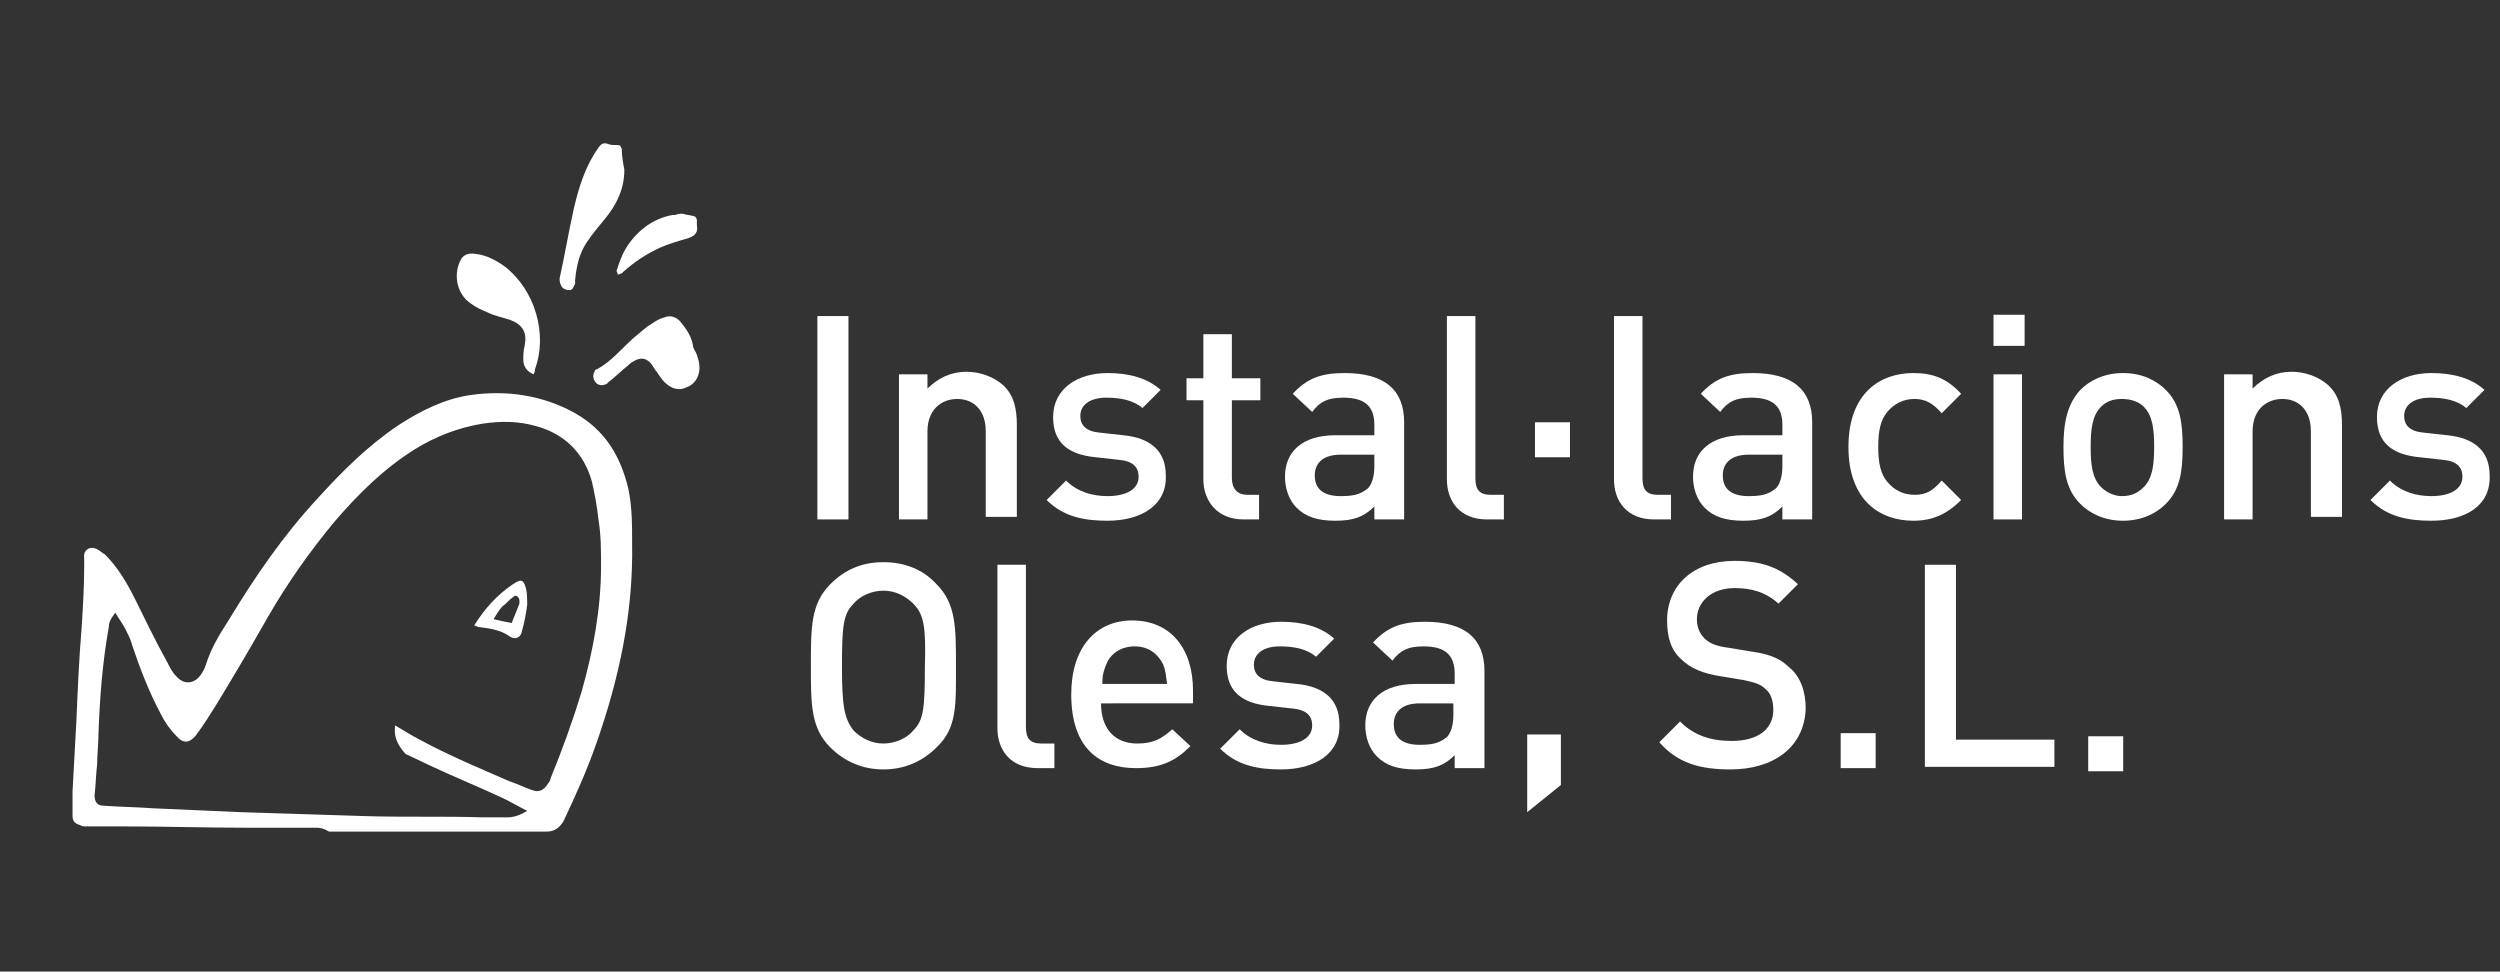 <?xml version="1.0" encoding="UTF-8" standalone="no"?>
<!-- Generator: Adobe Illustrator 21.1.0, SVG Export Plug-In . SVG Version: 6.00 Build 0)  -->

<svg
   xmlns:dc="http://purl.org/dc/elements/1.1/"
   xmlns:cc="http://creativecommons.org/ns#"
   xmlns:rdf="http://www.w3.org/1999/02/22-rdf-syntax-ns#"
   xmlns:svg="http://www.w3.org/2000/svg"
   xmlns="http://www.w3.org/2000/svg"
   xmlns:sodipodi="http://sodipodi.sourceforge.net/DTD/sodipodi-0.dtd"
   xmlns:inkscape="http://www.inkscape.org/namespaces/inkscape"
   version="1.1"
   id="Capa_1"
   x="0px"
   y="0px"
   viewBox="0 0 193 75"
   style="enable-background:new 0 0 193 75;"
   xml:space="preserve"
   sodipodi:docname="logo-light.svg"
   inkscape:version="0.92.4 (5da689c313, 2019-01-14)"><rect x="0" y="0" width="193" height="75" fill="#333333" stroke="none"/><defs
   id="defs4049">
	
	
	
	
	
	
	
	
	
</defs><sodipodi:namedview
   pagecolor="#ffffff"
   bordercolor="#666666"
   borderopacity="1"
   objecttolerance="10"
   gridtolerance="10"
   guidetolerance="10"
   inkscape:pageopacity="0"
   inkscape:pageshadow="2"
   inkscape:window-width="1366"
   inkscape:window-height="705"
   id="namedview4047"
   showgrid="false"
   showguides="true"
   inkscape:guide-bbox="true"
   inkscape:zoom="6.2746114"
   inkscape:cx="96.5"
   inkscape:cy="37.5"
   inkscape:window-x="-8"
   inkscape:window-y="-8"
   inkscape:window-maximized="1"
   inkscape:current-layer="Capa_1" />
<style
   type="text/css"
   id="style3979">
	.st0{fill:#FFFFFF;}
	.st1{enable-background:new    ;}
</style>
<g
   id="a2OFe1.tif">
	<g
   id="g3993">
		<path
   class="st0"
   d="M24.4,63.9c-1.8,0-3.6,0-5.4,0c-3.1,0-6.2-0.1-9.3-0.1c-1,0-2,0-3,0c-0.2,0-0.4,0-0.5-0.1    c-0.4-0.1-0.6-0.3-0.6-0.7c0-0.6,0-1.2,0-1.9c0.1-1.8,0.2-3.7,0.3-5.5c0.1-2.4,0.2-4.7,0.4-7.1c0.1-1.6,0.2-3.2,0.2-4.8    c0-0.2,0-0.4,0-0.6c-0.1-0.6,0.4-1,1-0.7c0.2,0.1,0.4,0.3,0.6,0.4c1,1,1.7,2.2,2.3,3.4c0.8,1.6,1.6,3.3,2.5,4.9    c0.2,0.4,0.4,0.8,0.7,1.1c0.6,0.7,1.4,0.6,1.9-0.1c0.2-0.3,0.3-0.5,0.4-0.8c0.4-1.3,1.1-2.4,1.8-3.5c2-3.3,4.2-6.5,6.8-9.3    c1.9-2.1,3.9-4.1,6.3-5.7c1.7-1.1,3.5-2,5.5-2.3c2.8-0.4,5.6,0,8.1,1.4c2.3,1.3,3.5,3.3,4.1,5.8c0.3,1.4,0.3,2.8,0.3,4.2    c0.1,5.4-1,10.5-2.8,15.6c-0.7,2-1.6,4-2.5,5.9c-0.3,0.5-0.7,0.8-1.3,0.8c-5.6,0-11.2,0-16.8,0C24.9,63.9,24.6,63.9,24.4,63.9    L24.4,63.9z M30.5,56c0.7,0.4,1.3,0.8,1.9,1.1c2.2,1.2,4.6,2.2,6.9,3.2c0.6,0.2,1.2,0.5,1.8,0.7c0.5,0.2,0.9,0,1.2-0.5    c0.1-0.1,0.2-0.3,0.2-0.4c0.9-2.2,1.7-4.4,2.4-6.7c0.9-3.2,1.5-6.4,1.5-9.7c0-1.2,0-2.4-0.2-3.6c-0.1-1-0.3-2-0.5-2.9    c-0.6-2.2-2.1-3.7-4.3-4.3c-1.4-0.4-2.7-0.4-4.1-0.2c-1.9,0.3-3.7,1-5.3,2c-2.4,1.5-4.4,3.5-6.2,5.6c-1.9,2.3-3.6,4.7-5.1,7.3    c-1.3,2.3-2.6,4.5-4,6.8c-0.5,0.8-1,1.6-1.6,2.4c-0.5,0.6-1,0.6-1.5,0c-0.5-0.5-0.9-1.1-1.2-1.7c-0.9-1.7-1.6-3.5-2.2-5.3    c-0.1-0.4-0.3-0.8-0.5-1.2s-0.5-0.8-0.8-1.3c-0.3,0.4-0.5,0.7-0.5,1.1c-0.5,2.8-0.7,5.5-0.8,8.3c0,0.8-0.1,1.5-0.1,2.3    c-0.1,0.8-0.1,1.6-0.2,2.4c0,0.5,0.2,0.8,0.7,0.8c1.3,0.1,2.5,0.1,3.8,0.2c2.3,0.1,4.5,0.2,6.8,0.3c3.2,0.1,6.4,0.2,9.5,0.3    s6.1,0,9.2,0.1c0.6,0,1.3,0,1.9,0c0.5,0,1-0.2,1.5-0.5c-0.6-0.3-1.1-0.6-1.7-0.9c-1.9-0.9-3.9-1.7-5.8-2.6    c-0.6-0.3-1.3-0.6-1.9-0.9C30.6,57.4,30.4,56.8,30.5,56z"
   id="path3981" />
		<path
   class="st0"
   d="M41.2,28.9c-0.5-0.2-0.8-0.6-0.8-1.1c0-0.4,0-0.7,0.1-1.1c0.2-1-0.1-1.6-1.1-2c-0.6-0.2-1.2-0.3-1.8-0.6    c-0.5-0.2-0.9-0.4-1.3-0.7c-1-0.7-1.3-2.1-0.8-3.2c0.2-0.5,0.6-0.7,1.2-0.6c0.9,0.1,1.6,0.5,2.3,1c2.3,1.8,3.3,5.2,2.3,7.9    C41.3,28.8,41.2,28.8,41.2,28.9z"
   id="path3983" />
		<path
   class="st0"
   d="M48.2,13.1c0,1.5-0.6,2.7-1.5,3.8c-0.5,0.6-1,1.2-1.4,1.8c-0.6,0.9-0.8,1.9-0.9,2.9c0,0.1,0,0.2,0,0.3    c-0.1,0.2-0.2,0.5-0.4,0.5c-0.3,0-0.6-0.1-0.7-0.4c-0.1-0.2-0.1-0.4-0.1-0.5c0.4-1.8,0.7-3.6,1.1-5.4c0.4-1.7,0.9-3.3,1.9-4.7    c0.2-0.3,0.4-0.4,0.7-0.3c0.2,0.1,0.5,0.1,0.8,0.1c0.2,0,0.2,0.1,0.3,0.3C48,12,48.1,12.6,48.2,13.1L48.2,13.1z"
   id="path3985" />
		<path
   class="st0"
   d="M54,28.4c0,0.7-0.4,1.3-1,1.5c-0.6,0.3-1.2,0.1-1.7-0.4c-0.2-0.2-0.4-0.5-0.6-0.8c-0.2-0.2-0.3-0.5-0.5-0.7    c-0.4-0.4-0.8-0.4-1.3-0.1c-0.2,0.1-0.3,0.2-0.4,0.3c-0.5,0.4-0.9,0.8-1.4,1.2c-0.1,0.1-0.2,0.1-0.2,0.2c-0.5,0.3-1,0.1-1.1-0.5    c0-0.1,0-0.3,0.1-0.4c0-0.1,0.1-0.2,0.2-0.2c1.1-0.6,1.9-1.6,2.8-2.4c0.5-0.4,0.9-0.8,1.4-1.1c0.3-0.2,0.6-0.4,1-0.5    c0.5-0.2,0.9,0,1.2,0.3c0.5,0.6,0.9,1.2,1,1.9c0,0.2,0.2,0.4,0.3,0.7C53.9,27.7,54,28,54,28.4C54.1,28.3,54,28.4,54,28.4z"
   id="path3987" />
		<path
   class="st0"
   d="M52.7,16.5c0.3,0.1,0.6,0.1,0.9,0.2c0.1,0,0.2,0.2,0.2,0.3c0,0.1,0,0.2,0,0.4c0.1,0.5-0.1,0.8-0.7,1    c-0.7,0.2-1.4,0.4-2.1,0.7c-1.1,0.5-2,1.1-2.9,1.9L48,21.1c-0.1,0-0.2,0.1-0.3,0.1c0-0.1-0.1-0.2-0.1-0.3c0.2-0.6,0.4-1.2,0.7-1.7    c0.8-1.3,2-2.3,3.6-2.6c0.1,0,0.1,0,0.2,0C52.4,16.5,52.5,16.5,52.7,16.5C52.6,16.5,52.7,16.5,52.7,16.5z"
   id="path3989" />
		<path
   class="st0"
   d="M36.6,48.3c0.8-1.3,1.8-2.4,3-3.2c0.6-0.4,0.8-0.4,1,0.3c0.1,0.4,0.1,0.9,0.1,1.3c-0.1,0.7-0.2,1.3-0.4,2    c-0.1,0.6-0.6,0.7-1,0.4c-0.7-0.5-1.6-0.6-2.4-0.7C36.7,48.3,36.7,48.3,36.6,48.3z M38.1,47.8c0.4,0.1,0.9,0.2,1.4,0.3    c0.2-0.5,0.4-1,0.6-1.5c0-0.1,0-0.2,0-0.3c-0.1-0.3-0.3-0.4-0.5-0.2c-0.3,0.2-0.5,0.5-0.8,0.7C38.5,47.1,38.3,47.5,38.1,47.8z"
   id="path3991" />
	</g>
</g>
<g
   class="st1"
   id="g4024">
	<path
   class="st0"
   d="M63.1,40.1V24.4h2.4v15.7H63.1z"
   id="path3996" />
	<path
   class="st0"
   d="M76.1,40.1v-6.8c0-1.7-1-2.5-2.2-2.5s-2.3,0.8-2.3,2.5v6.8h-2.2V28.9h2.2V30c0.8-0.8,1.8-1.3,3-1.3   c1.1,0,2.1,0.4,2.8,1c0.9,0.8,1.1,1.9,1.1,3.1v7.1H76.1z"
   id="path3998" />
	<path
   class="st0"
   d="M85.5,40.2c-1.8,0-3.4-0.3-4.7-1.6l1.5-1.5c0.9,0.9,2.1,1.2,3.2,1.2c1.4,0,2.4-0.5,2.4-1.5   c0-0.7-0.4-1.2-1.5-1.3l-1.8-0.2c-2.1-0.2-3.3-1.1-3.3-3.1c0-2.2,1.9-3.4,4.2-3.4c1.7,0,3.1,0.4,4.1,1.3l-1.4,1.4   c-0.7-0.6-1.7-0.8-2.8-0.8c-1.3,0-2,0.6-2,1.4c0,0.7,0.4,1.2,1.5,1.3l1.8,0.2c2.1,0.2,3.3,1.2,3.3,3.1C90.1,39,88.1,40.2,85.5,40.2   z"
   id="path4000" />
	<path
   class="st0"
   d="M96,40.1c-2.1,0-3.1-1.5-3.1-3.1v-6.1h-1.3v-1.7h1.3v-3.4h2.2v3.4h2.2v1.7h-2.2v6c0,0.8,0.4,1.3,1.2,1.3h0.9   v1.9H96z"
   id="path4002" />
	<path
   class="st0"
   d="M106.1,40.1v-1c-0.8,0.8-1.6,1.1-3,1.1c-1.4,0-2.3-0.3-3-1c-0.6-0.6-0.9-1.5-0.9-2.4c0-1.9,1.3-3.2,3.9-3.2h3   v-0.8c0-1.4-0.7-2.1-2.4-2.1c-1.2,0-1.8,0.3-2.4,1.1l-1.5-1.4c1.1-1.2,2.2-1.6,4-1.6c3.1,0,4.6,1.3,4.6,3.8v7.5H106.1z M106.1,35.1   h-2.6c-1.3,0-2,0.6-2,1.6c0,1,0.6,1.6,2,1.6c0.9,0,1.5-0.1,2.1-0.6c0.3-0.3,0.5-0.9,0.5-1.7V35.1z"
   id="path4004" />
	<path
   class="st0"
   d="M114.8,40.1c-2.1,0-3.1-1.4-3.1-3.1V24.4h2.2v12.5c0,0.9,0.3,1.3,1.2,1.3h1v1.9H114.8z"
   id="path4006" />
	<path
   class="st0"
   d="M118.5,35.3v-2.7h2.7v2.7H118.5z"
   id="path4008" />
	<path
   class="st0"
   d="M127.7,40.1c-2.1,0-3.1-1.4-3.1-3.1V24.4h2.2v12.5c0,0.9,0.3,1.3,1.2,1.3h1v1.9H127.7z"
   id="path4010" />
	<path
   class="st0"
   d="M137.6,40.1v-1c-0.8,0.8-1.6,1.1-3,1.1s-2.3-0.3-3-1c-0.6-0.6-0.9-1.5-0.9-2.4c0-1.9,1.3-3.2,3.9-3.2h3v-0.8   c0-1.4-0.7-2.1-2.4-2.1c-1.2,0-1.8,0.3-2.4,1.1l-1.5-1.4c1.1-1.2,2.2-1.6,4-1.6c3.1,0,4.6,1.3,4.6,3.8v7.5H137.6z M137.6,35.1h-2.6   c-1.3,0-2,0.6-2,1.6c0,1,0.6,1.6,2,1.6c0.9,0,1.5-0.1,2.1-0.6c0.3-0.3,0.5-0.9,0.5-1.7V35.1z"
   id="path4012" />
	<path
   class="st0"
   d="M147.7,40.2c-2.5,0-5-1.5-5-5.7s2.5-5.7,5-5.7c1.5,0,2.6,0.4,3.7,1.6l-1.5,1.5c-0.7-0.8-1.3-1.1-2.1-1.1   c-0.9,0-1.6,0.4-2.1,1c-0.5,0.6-0.7,1.4-0.7,2.7s0.2,2.1,0.7,2.7c0.5,0.6,1.2,1,2.1,1c0.9,0,1.4-0.3,2.1-1.1l1.5,1.5   C150.3,39.7,149.2,40.2,147.7,40.2z"
   id="path4014" />
	<path
   class="st0"
   d="M153.9,26.7v-2.4h2.4v2.4H153.9z M153.9,40.1V28.9h2.2v11.2H153.9z"
   id="path4016" />
	<path
   class="st0"
   d="M167.2,38.9c-0.7,0.7-1.8,1.3-3.3,1.3c-1.5,0-2.6-0.6-3.3-1.3c-1.1-1.1-1.3-2.5-1.3-4.4c0-1.9,0.3-3.3,1.3-4.4   c0.7-0.7,1.8-1.3,3.3-1.3c1.5,0,2.6,0.6,3.3,1.3c1.1,1.1,1.3,2.5,1.3,4.4C168.5,36.4,168.3,37.8,167.2,38.9z M165.5,31.4   c-0.4-0.4-1-0.6-1.7-0.6c-0.7,0-1.2,0.2-1.6,0.6c-0.7,0.7-0.8,1.8-0.8,3.1s0.1,2.4,0.8,3.1c0.4,0.4,1,0.7,1.6,0.7   c0.7,0,1.2-0.2,1.7-0.7c0.7-0.7,0.8-1.8,0.8-3.1S166.2,32.1,165.5,31.4z"
   id="path4018" />
	<path
   class="st0"
   d="M178.4,40.1v-6.8c0-1.7-1-2.5-2.2-2.5s-2.3,0.8-2.3,2.5v6.8h-2.2V28.9h2.2V30c0.8-0.8,1.8-1.3,3-1.3   c1.1,0,2.1,0.4,2.8,1c0.9,0.8,1.1,1.9,1.1,3.1v7.1H178.4z"
   id="path4020" />
	<path
   class="st0"
   d="M187.7,40.2c-1.8,0-3.4-0.3-4.7-1.6l1.5-1.5c0.9,0.9,2.1,1.2,3.2,1.2c1.4,0,2.4-0.5,2.4-1.5   c0-0.7-0.4-1.2-1.5-1.3l-1.8-0.2c-2.1-0.2-3.3-1.1-3.3-3.1c0-2.2,1.9-3.4,4.2-3.4c1.7,0,3.1,0.4,4.1,1.3l-1.4,1.4   c-0.7-0.6-1.7-0.8-2.8-0.8c-1.3,0-2,0.6-2,1.4c0,0.7,0.4,1.2,1.5,1.3l1.8,0.2c2.1,0.2,3.3,1.2,3.3,3.1   C192.3,39,190.4,40.2,187.7,40.2z"
   id="path4022" />
</g>
<path
   style="fill:#ffffff"
   inkscape:connector-curvature="0"
   id="path4036"
   d="m 117.9,62.7 v -6 h 2.6 v 3.9 z"
   class="st0" />
<g
   id="g4094"><path
     class="st0"
     d="m 72.3,57.7 c -1.1,1.1 -2.5,1.7 -4.1,1.7 -1.6,0 -3,-0.6 -4.1,-1.7 -1.5,-1.5 -1.5,-3.3 -1.5,-6.3 0,-3 0,-4.8 1.5,-6.3 1.1,-1.1 2.4,-1.7 4.1,-1.7 1.7,0 3.1,0.6 4.1,1.7 1.5,1.5 1.5,3.3 1.5,6.3 0,3 0.1,4.8 -1.5,6.3 z M 70.5,46.6 c -0.6,-0.6 -1.4,-1 -2.3,-1 -0.9,0 -1.8,0.4 -2.3,1 -0.8,0.8 -0.9,1.7 -0.9,4.9 0,3.1 0.2,4 0.9,4.9 0.6,0.6 1.4,1 2.3,1 0.9,0 1.8,-0.4 2.3,-1 0.8,-0.8 0.9,-1.7 0.9,-4.9 0.1,-3.2 -0.1,-4.1 -0.9,-4.9 z"
     id="path4026"
     inkscape:connector-curvature="0"
     style="fill:#ffffff" /><path
     class="st0"
     d="M 80.1,59.3 C 78,59.3 77,57.9 77,56.2 V 43.6 h 2.2 v 12.5 c 0,0.9 0.3,1.3 1.2,1.3 h 1 v 1.9 z"
     id="path4028"
     inkscape:connector-curvature="0"
     style="fill:#ffffff" /><path
     class="st0"
     d="m 85,54.3 c 0,1.9 1,3.1 2.8,3.1 1.3,0 1.9,-0.4 2.7,-1.1 l 1.4,1.3 c -1.1,1.1 -2.2,1.7 -4.2,1.7 -2.8,0 -5,-1.5 -5,-5.7 0,-3.6 1.9,-5.7 4.7,-5.7 3,0 4.7,2.2 4.7,5.4 v 1 z m 4.8,-3 c -0.4,-0.8 -1.1,-1.4 -2.2,-1.4 -1.1,0 -1.9,0.6 -2.2,1.4 -0.2,0.5 -0.3,0.8 -0.3,1.5 h 5 C 90,52.1 90,51.8 89.8,51.3 Z"
     id="path4030"
     inkscape:connector-curvature="0"
     style="fill:#ffffff" /><path
     class="st0"
     d="m 98.9,59.4 c -1.8,0 -3.4,-0.3 -4.7,-1.6 l 1.5,-1.5 c 0.9,0.9 2.1,1.2 3.2,1.2 1.4,0 2.4,-0.5 2.4,-1.5 0,-0.7 -0.4,-1.2 -1.5,-1.3 L 98,54.5 c -2.1,-0.2 -3.3,-1.1 -3.3,-3.1 0,-2.2 1.9,-3.4 4.2,-3.4 1.7,0 3.1,0.4 4.1,1.3 l -1.4,1.4 c -0.7,-0.6 -1.7,-0.8 -2.8,-0.8 -1.3,0 -2,0.6 -2,1.4 0,0.7 0.4,1.2 1.5,1.3 l 1.8,0.2 c 2.1,0.2 3.3,1.2 3.3,3.1 0.1,2.3 -1.9,3.5 -4.5,3.5 z"
     id="path4032"
     inkscape:connector-curvature="0"
     style="fill:#ffffff" /><path
     class="st0"
     d="m 112.3,59.3 v -1 c -0.8,0.8 -1.6,1.1 -3,1.1 -1.4,0 -2.3,-0.3 -3,-1 -0.6,-0.6 -0.9,-1.5 -0.9,-2.4 0,-1.9 1.3,-3.2 3.9,-3.2 h 3 V 52 c 0,-1.4 -0.7,-2.1 -2.4,-2.1 -1.2,0 -1.8,0.3 -2.4,1.1 L 106,49.6 c 1.1,-1.2 2.2,-1.6 4,-1.6 3.1,0 4.6,1.3 4.6,3.8 v 7.5 z m -0.1,-5 h -2.6 c -1.3,0 -2,0.6 -2,1.6 0,1 0.6,1.6 2,1.6 0.9,0 1.5,-0.1 2.1,-0.6 0.3,-0.3 0.5,-0.9 0.5,-1.7 z"
     id="path4034"
     inkscape:connector-curvature="0"
     style="fill:#ffffff" /><path
     class="st0"
     d="m 133.6,59.4 c -2.4,0 -4.1,-0.5 -5.5,-2.1 l 1.6,-1.6 c 1.1,1.1 2.4,1.5 4,1.5 2,0 3.2,-0.9 3.2,-2.4 0,-0.7 -0.2,-1.3 -0.6,-1.6 -0.4,-0.4 -0.8,-0.5 -1.7,-0.7 l -1.8,-0.3 c -1.3,-0.2 -2.3,-0.6 -3,-1.3 -0.8,-0.7 -1.1,-1.7 -1.1,-3 0,-2.7 2,-4.6 5.2,-4.6 2.1,0 3.5,0.5 4.9,1.8 l -1.5,1.5 c -1,-0.9 -2.1,-1.2 -3.4,-1.2 -1.8,0 -2.9,1.1 -2.9,2.4 0,0.6 0.2,1.1 0.6,1.5 0.4,0.4 1,0.6 1.8,0.7 l 1.8,0.3 c 1.5,0.2 2.3,0.6 2.9,1.2 0.9,0.7 1.3,1.9 1.3,3.2 -0.1,3 -2.5,4.7 -5.8,4.7 z"
     id="path4038"
     inkscape:connector-curvature="0"
     style="fill:#ffffff" /><path
     class="st0"
     d="m 142.1,59.3 v -2.7 h 2.7 v 2.7 z"
     id="path4040"
     inkscape:connector-curvature="0"
     style="fill:#ffffff" /><path
     class="st0"
     d="M 148.6,59.3 V 43.6 h 2.4 v 13.5 h 7.6 v 2.1 h -10 z"
     id="path4042"
     inkscape:connector-curvature="0"
     style="fill:#ffffff" /><path
     class="st0"
     d="m 161.21,59.541 v -2.7 h 2.7 v 2.7 z"
     id="path4040-4"
     inkscape:connector-curvature="0"
     style="fill:#ffffff" /></g></svg>